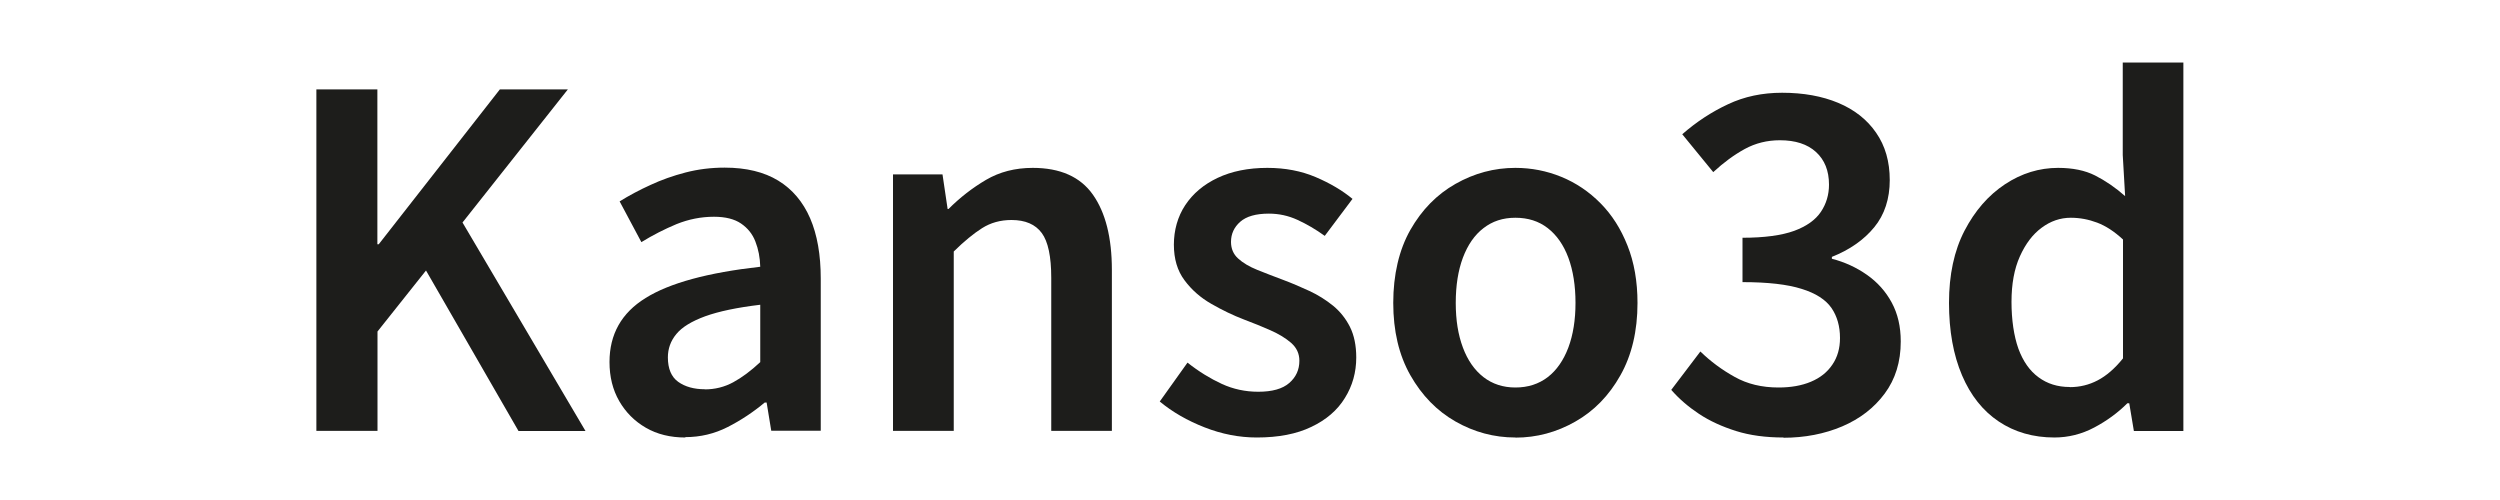 <?xml version="1.0" encoding="UTF-8"?>
<svg id="Capa_1" xmlns="http://www.w3.org/2000/svg" version="1.1" viewBox="0 0 200 40">
  <!-- Generator: Adobe Illustrator 29.3.1, SVG Export Plug-In . SVG Version: 2.1.0 Build 151)  -->
  <defs>
    <style>
      .st0 {
        fill: #1d1d1b;
      }
    </style>
  </defs>
  <path class="st0" d="M25.31,34.48V7.15h4.88v12.39h.11l9.69-12.39h5.44l-8.43,10.65,9.84,16.68h-5.36l-7.4-12.84-3.88,4.88v7.95h-4.88Z"/>
  <path class="st0" d="M54.83,35c-1.21,0-2.26-.26-3.16-.78-.9-.52-1.61-1.23-2.13-2.13-.52-.9-.78-1.94-.78-3.13,0-2.22.96-3.93,2.89-5.12,1.92-1.2,4.98-2.03,9.17-2.5-.02-.74-.15-1.41-.39-2.02-.23-.6-.62-1.08-1.15-1.44-.53-.36-1.25-.54-2.16-.54-1.04,0-2.03.2-3,.59-.96.4-1.9.88-2.81,1.44l-1.74-3.26c.76-.47,1.58-.91,2.46-1.31.88-.41,1.81-.74,2.81-1,1-.26,2.04-.39,3.13-.39,1.73,0,3.16.35,4.29,1.04,1.13.69,1.98,1.7,2.55,3.01.57,1.32.85,2.93.85,4.83v12.17h-3.96l-.37-2.26h-.15c-.91.76-1.9,1.42-2.96,1.96s-2.19.81-3.4.81ZM56.39,31.15c.81,0,1.57-.19,2.27-.57s1.42-.92,2.16-1.61v-4.59c-1.85.22-3.32.53-4.4.92-1.09.4-1.86.87-2.31,1.42-.46.55-.68,1.18-.68,1.87,0,.91.28,1.57.83,1.96s1.26.59,2.13.59Z"/>
  <path class="st0" d="M71.44,34.48V13.95h3.96l.41,2.77h.07c.91-.91,1.91-1.69,3-2.33s2.33-.96,3.74-.96c2.19,0,3.8.71,4.81,2.14,1.01,1.43,1.52,3.44,1.52,6.03v12.87h-4.85v-12.24c0-1.7-.25-2.9-.76-3.59-.51-.69-1.31-1.04-2.42-1.04-.89,0-1.67.22-2.35.65-.68.43-1.44,1.05-2.27,1.87v14.35h-4.85Z"/>
  <path class="st0" d="M100.55,35c-1.41,0-2.8-.27-4.18-.81s-2.58-1.23-3.59-2.07l2.22-3.11c.91.72,1.83,1.28,2.74,1.7.91.42,1.89.63,2.92.63,1.11,0,1.94-.23,2.48-.7.54-.47.81-1.06.81-1.78,0-.57-.22-1.04-.65-1.42-.43-.38-.99-.72-1.67-1.02-.68-.3-1.37-.58-2.09-.85-.89-.34-1.76-.76-2.63-1.26-.86-.49-1.58-1.12-2.15-1.89-.57-.76-.85-1.71-.85-2.85s.3-2.24.91-3.16,1.47-1.65,2.59-2.18c1.12-.53,2.45-.8,3.98-.8,1.43,0,2.72.25,3.87.74s2.13,1.07,2.94,1.74l-2.22,2.96c-.72-.52-1.44-.94-2.18-1.28s-1.5-.5-2.29-.5c-1.04,0-1.8.22-2.29.65-.49.43-.74.97-.74,1.61,0,.54.19.99.57,1.33.38.35.89.65,1.53.91.64.26,1.33.52,2.07.8.72.27,1.42.57,2.11.89.69.32,1.32.72,1.89,1.18.57.47,1.02,1.04,1.35,1.7s.5,1.48.5,2.44c0,1.18-.3,2.26-.91,3.24-.6.98-1.5,1.75-2.68,2.31-1.18.57-2.64.85-4.37.85Z"/>
  <path class="st0" d="M121.23,35c-1.7,0-3.3-.43-4.79-1.28-1.49-.85-2.69-2.08-3.61-3.7s-1.37-3.55-1.37-5.79.46-4.24,1.37-5.84c.91-1.6,2.11-2.83,3.61-3.68s3.09-1.28,4.79-1.28c1.28,0,2.51.24,3.68.72,1.17.48,2.21,1.18,3.13,2.11s1.63,2.05,2.16,3.39c.53,1.33.8,2.86.8,4.59,0,2.24-.46,4.18-1.37,5.79-.91,1.62-2.11,2.85-3.61,3.7-1.49.85-3.09,1.28-4.79,1.28ZM121.23,31c1.01,0,1.87-.28,2.59-.83.71-.55,1.26-1.34,1.65-2.37.38-1.02.57-2.21.57-3.57s-.19-2.58-.57-3.61c-.38-1.02-.93-1.81-1.65-2.37-.72-.56-1.58-.83-2.59-.83s-1.84.28-2.55.83c-.72.55-1.26,1.34-1.65,2.37-.38,1.02-.57,2.22-.57,3.61s.19,2.55.57,3.57c.38,1.02.93,1.81,1.65,2.37.71.55,1.57.83,2.55.83Z"/>
  <path class="st0" d="M142.69,35c-1.43,0-2.7-.17-3.81-.52-1.11-.35-2.1-.8-2.96-1.37-.86-.57-1.6-1.21-2.22-1.92l2.33-3.07c.81.79,1.73,1.47,2.74,2.03,1.01.57,2.18.85,3.51.85.99,0,1.85-.15,2.59-.46.74-.31,1.31-.76,1.72-1.37.41-.6.61-1.31.61-2.13,0-.94-.23-1.74-.68-2.4-.46-.66-1.25-1.18-2.39-1.53-1.13-.36-2.71-.54-4.73-.54v-3.55c1.75,0,3.13-.19,4.13-.55,1-.37,1.71-.88,2.14-1.52s.65-1.37.65-2.18c0-1.11-.35-1.98-1.04-2.61-.69-.63-1.65-.94-2.89-.94-1.01,0-1.95.23-2.81.7-.86.47-1.7,1.09-2.52,1.85l-2.48-3.03c1.13-.99,2.35-1.79,3.66-2.4,1.31-.62,2.75-.92,4.33-.92,1.7,0,3.2.27,4.49.81,1.29.54,2.31,1.34,3.03,2.39.73,1.05,1.09,2.31,1.09,3.79s-.41,2.76-1.24,3.77-1.96,1.8-3.39,2.37v.15c1.04.27,1.97.7,2.81,1.29.84.59,1.5,1.33,1.98,2.22.48.89.72,1.92.72,3.11,0,1.63-.43,3.01-1.28,4.16-.85,1.15-1.98,2.02-3.4,2.63-1.42.6-2.99.91-4.72.91Z"/>
  <path class="st0" d="M164.36,35c-1.7,0-3.19-.43-4.46-1.28-1.27-.85-2.25-2.08-2.94-3.7-.69-1.62-1.04-3.55-1.04-5.79s.41-4.17,1.24-5.77c.83-1.6,1.91-2.84,3.24-3.72,1.33-.88,2.75-1.31,4.25-1.31,1.16,0,2.15.2,2.96.61s1.62.96,2.4,1.65l-.19-3.29v-7.4h4.85v29.48h-3.96l-.37-2.22h-.15c-.76.76-1.65,1.41-2.65,1.94-1,.53-2.07.8-3.2.8ZM165.59,30.97c.79,0,1.53-.18,2.22-.54.69-.36,1.37-.94,2.03-1.76v-9.51c-.69-.64-1.38-1.09-2.07-1.35-.69-.26-1.39-.39-2.11-.39-.84,0-1.62.27-2.33.8-.72.53-1.29,1.29-1.74,2.29s-.67,2.21-.67,3.64.19,2.73.55,3.74c.37,1.01.91,1.78,1.61,2.29.7.52,1.53.78,2.5.78Z"/>
</svg>